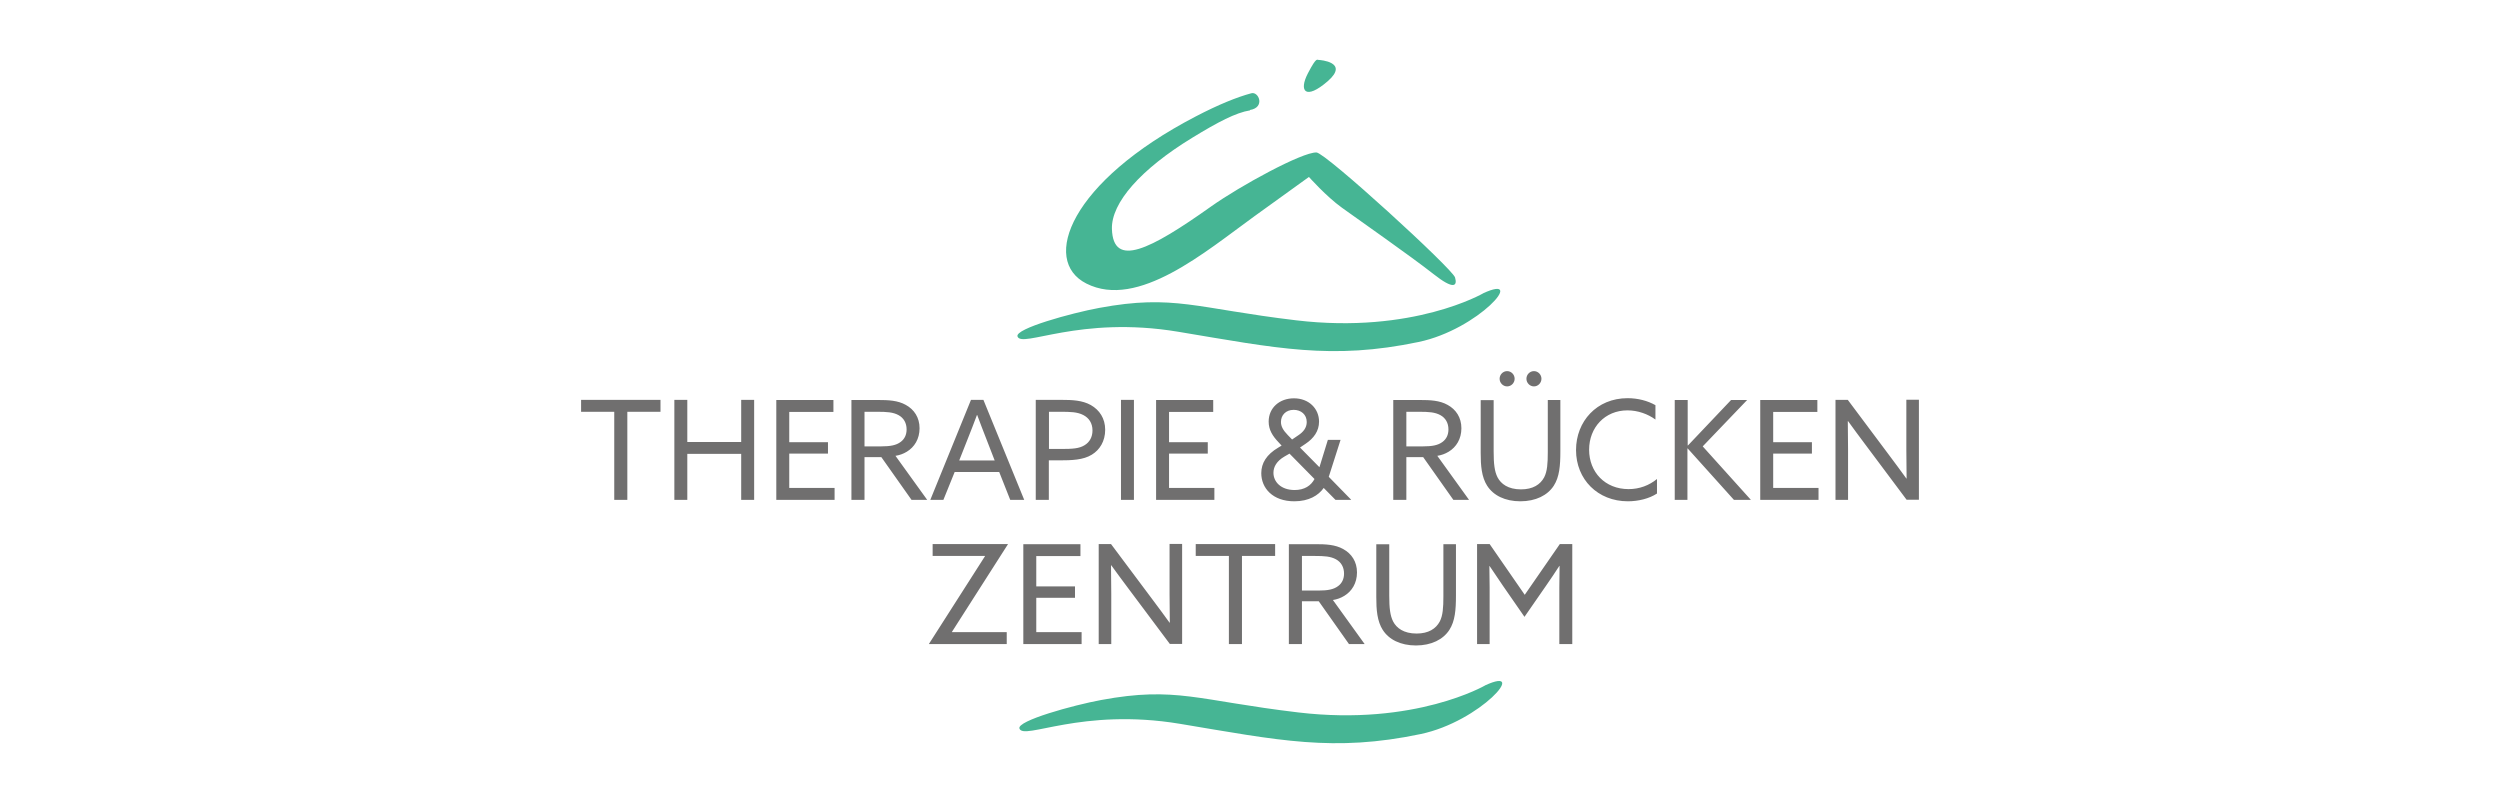 <?xml version="1.0" encoding="utf-8"?>
<svg xmlns="http://www.w3.org/2000/svg" data-name="Ebene 1" id="Ebene_1" viewBox="0 0 193 62">
  <defs>
    <style>
      .cls-1 {
        fill: #706f6f;
      }

      .cls-2 {
        fill: #46b594;
      }
    </style>
  </defs>
  <path class="cls-2" d="M114.66,52.91s-5.42,3.16-14.43,2.09c-7.76-.92-9.44-2.03-15.22-.96-2.16.4-6.51,1.6-6.31,2.2.31.94,4.78-1.63,12.4-.36,7.62,1.27,11.84,2.2,18.57.79,4.63-.97,8.4-5.33,4.98-3.76"/>
  <path class="cls-2" d="M114.51,22.64s-5.42,3.16-14.43,2.09c-7.76-.92-9.44-2.03-15.22-.96-2.16.4-6.51,1.6-6.31,2.2.31.94,4.78-1.63,12.4-.36,7.62,1.27,11.84,2.2,18.57.79,4.63-.97,8.4-5.33,4.98-3.76"/>
  <path class="cls-2" d="M101.85,4.63s2.36.15.65,1.64c-1.72,1.49-2.25.77-1.53-.61.72-1.38.7-.99.88-1.03"/>
  <path class="cls-2" d="M96.5,8.52c-1.1.18-2.47.9-4.45,2.11-3.98,2.43-6.27,5.02-6.21,7.05.1,3.03,2.91,1.63,7.67-1.75,2.23-1.58,7.01-4.19,8.12-4.16.71.02,10.51,8.99,10.7,9.65.19.66-.09.98-1.66-.26-1.78-1.4-5.71-4.14-7.08-5.13-1.21-.87-2.54-2.37-2.54-2.37,0,0-3.34,2.4-4.19,3.02-3.8,2.75-9.02,7.22-12.99,5.21-3.54-1.79-1.24-7.86,8.42-12.89,1.78-.93,3.2-1.5,4.31-1.8.58-.16,1.09,1.1-.1,1.29"/>
  <path class="cls-1" d="M117.69,47.62l1.67-2.41c.35-.5.69-1.01,1.02-1.52h.02c-.01.47-.02,1.06-.02,1.68v4.35h1v-7.72h-.96l-2.71,3.92-2.71-3.92h-.97v7.72h.97v-4.35c0-.63-.01-1.21-.02-1.67h.02c.34.5.68,1.01,1.02,1.51l1.67,2.41ZM106.75,48.63c.47.74,1.37,1.2,2.56,1.2s2.1-.46,2.58-1.2c.44-.68.51-1.55.51-2.66v-3.96h-.97v4.02c0,.87-.04,1.49-.28,1.95-.3.56-.87.93-1.79.93-1,0-1.55-.43-1.81-.93-.23-.45-.3-1.04-.3-1.99v-3.97h-1v4.08c0,.96.06,1.85.51,2.55M100.51,45.58v-2.66h.99c.74,0,1.22.03,1.64.26.4.22.62.61.62,1.1,0,.43-.17.75-.45.96-.35.27-.82.35-1.5.35h-1.3ZM99.51,49.72h1v-3.3h1.3l2.33,3.3h1.21l-2.45-3.4c.32-.05.6-.15.88-.32.58-.35.98-.98.98-1.81s-.42-1.45-1.06-1.8c-.62-.35-1.36-.38-2.13-.38h-2.07v7.72ZM94.88,49.72h1v-6.8h2.56v-.92h-6.13v.92h2.56v6.8ZM85.79,49.72v-3.88c0-.75-.01-1.52-.02-2.2h.02c.43.6.88,1.2,1.32,1.79l3.2,4.28h.95v-7.72h-.97v3.88c0,.75.01,1.52.02,2.2h-.02c-.43-.6-.88-1.2-1.32-1.79l-3.2-4.28h-.95v7.72h.97ZM79,49.72h4.5v-.92h-3.5v-2.65h2.99v-.88h-2.99v-2.34h3.41v-.92h-4.41v7.72ZM77.72,49.72v-.92h-4.23v-.02s4.32-6.76,4.32-6.76v-.02h-5.81v.92h4.04v.02s-4.32,6.76-4.32,6.76v.02h6Z"/>
  <path class="cls-1" d="M142.67,38.59v-3.88c0-.75-.01-1.52-.02-2.2h.02c.43.6.88,1.2,1.32,1.79l3.2,4.28h.95v-7.72h-.97v3.88c0,.75.01,1.52.02,2.2h-.02c-.43-.6-.88-1.2-1.32-1.79l-3.2-4.28h-.95v7.72h.97ZM135.89,38.59h4.5v-.92h-3.5v-2.65h2.99v-.88h-2.99v-2.34h3.41v-.92h-4.41v7.72ZM129.27,38.59h1v-3.97h.02s3.57,3.97,3.57,3.97h1.31l-3.72-4.13,3.43-3.58h-1.24l-3.33,3.51h-.02v-3.51h-1v7.72ZM121.67,34.75c0,2.26,1.68,3.95,4,3.95.8,0,1.64-.2,2.25-.6v-1.12c-.6.49-1.35.78-2.19.78-1.83,0-3.05-1.32-3.05-3.04s1.22-3.04,2.96-3.04c.81,0,1.59.29,2.16.71v-1.11c-.6-.34-1.35-.54-2.15-.54-2.39,0-3.98,1.8-3.98,4M115.77,29.24c0,.32.26.59.58.59s.58-.27.58-.59-.26-.59-.58-.59-.58.27-.58.59M117.84,29.24c0,.32.26.59.58.59s.58-.27.58-.59-.26-.59-.58-.59-.58.27-.58.59M114.81,37.5c.47.74,1.37,1.2,2.56,1.2s2.1-.46,2.58-1.2c.44-.68.51-1.55.51-2.66v-3.96h-.97v4.02c0,.87-.04,1.49-.28,1.95-.3.56-.87.93-1.79.93-1,0-1.55-.43-1.81-.93-.23-.45-.3-1.04-.3-1.99v-3.97h-1v4.08c0,.96.06,1.85.51,2.55M108.57,34.45v-2.66h.99c.74,0,1.22.03,1.64.26.4.22.62.61.62,1.1,0,.43-.17.75-.45.96-.35.27-.82.35-1.5.35h-1.3ZM107.57,38.59h1v-3.3h1.3l2.33,3.3h1.21l-2.45-3.4c.32-.05.6-.15.88-.32.58-.35.98-.98.98-1.81s-.42-1.45-1.06-1.8c-.62-.35-1.36-.38-2.13-.38h-2.07v7.72ZM98.89,32.57c0-.51.37-.93.98-.93.57,0,1.01.36,1.01.94,0,.46-.28.78-.66,1.03l-.47.32-.33-.34c-.36-.37-.53-.67-.53-1.02M99.95,37.83c-1.07,0-1.64-.64-1.64-1.33,0-.47.26-.91.84-1.25l.4-.23,1.93,1.96c-.27.51-.77.85-1.54.85M102.51,33.96l-.65,2.11-1.5-1.52.43-.29c.63-.42,1.04-.98,1.04-1.71,0-1-.78-1.8-1.94-1.8-1.1,0-1.95.72-1.95,1.8,0,.64.31,1.12.77,1.6l.23.25-.25.15c-.92.54-1.32,1.21-1.32,1.98,0,1.14.87,2.17,2.55,2.17,1.12,0,1.86-.45,2.27-1.03l.91.92h1.2v-.02s-1.72-1.76-1.72-1.76l.91-2.85h-.98ZM89.25,38.59h4.5v-.92h-3.5v-2.65h2.99v-.88h-2.99v-2.34h3.41v-.92h-4.41v7.72ZM86.54,38.59h1v-7.72h-1v7.72ZM80.98,34.66v-2.87h.91c.72,0,1.28.01,1.74.25.43.22.71.62.71,1.19,0,.52-.23.91-.61,1.14-.42.26-.93.29-1.83.29h-.92ZM79.97,38.59h1v-3.05h.79c.98,0,1.87-.03,2.53-.44.61-.37,1.03-1.04,1.03-1.92s-.44-1.53-1.11-1.91c-.66-.37-1.45-.4-2.26-.4h-1.99v7.72ZM74.67,33.98c.26-.66.52-1.31.75-1.94h.02c.23.63.49,1.29.73,1.91l.62,1.6h-2.74l.62-1.57ZM71.81,38.59h1.02l.87-2.15h3.44l.85,2.15h1.08l-3.15-7.72h-.96l-3.14,7.72ZM66.74,34.45v-2.66h.99c.74,0,1.22.03,1.64.26.4.22.62.61.62,1.1,0,.43-.17.75-.45.96-.35.27-.82.35-1.5.35h-1.3ZM65.74,38.59h1v-3.3h1.3l2.33,3.3h1.21l-2.45-3.4c.32-.05.6-.15.88-.32.58-.35.98-.98.98-1.81s-.42-1.45-1.06-1.8c-.62-.35-1.36-.38-2.13-.38h-2.07v7.72ZM59.93,38.59h4.5v-.92h-3.5v-2.65h2.99v-.88h-2.99v-2.34h3.41v-.92h-4.41v7.72ZM52.06,38.59h1v-3.55h4.16v3.55h1v-7.72h-1v3.25h-4.16v-3.25h-1v7.72ZM47.43,38.59h1v-6.8h2.56v-.92h-6.13v.92h2.56v6.8Z"/>
</svg>